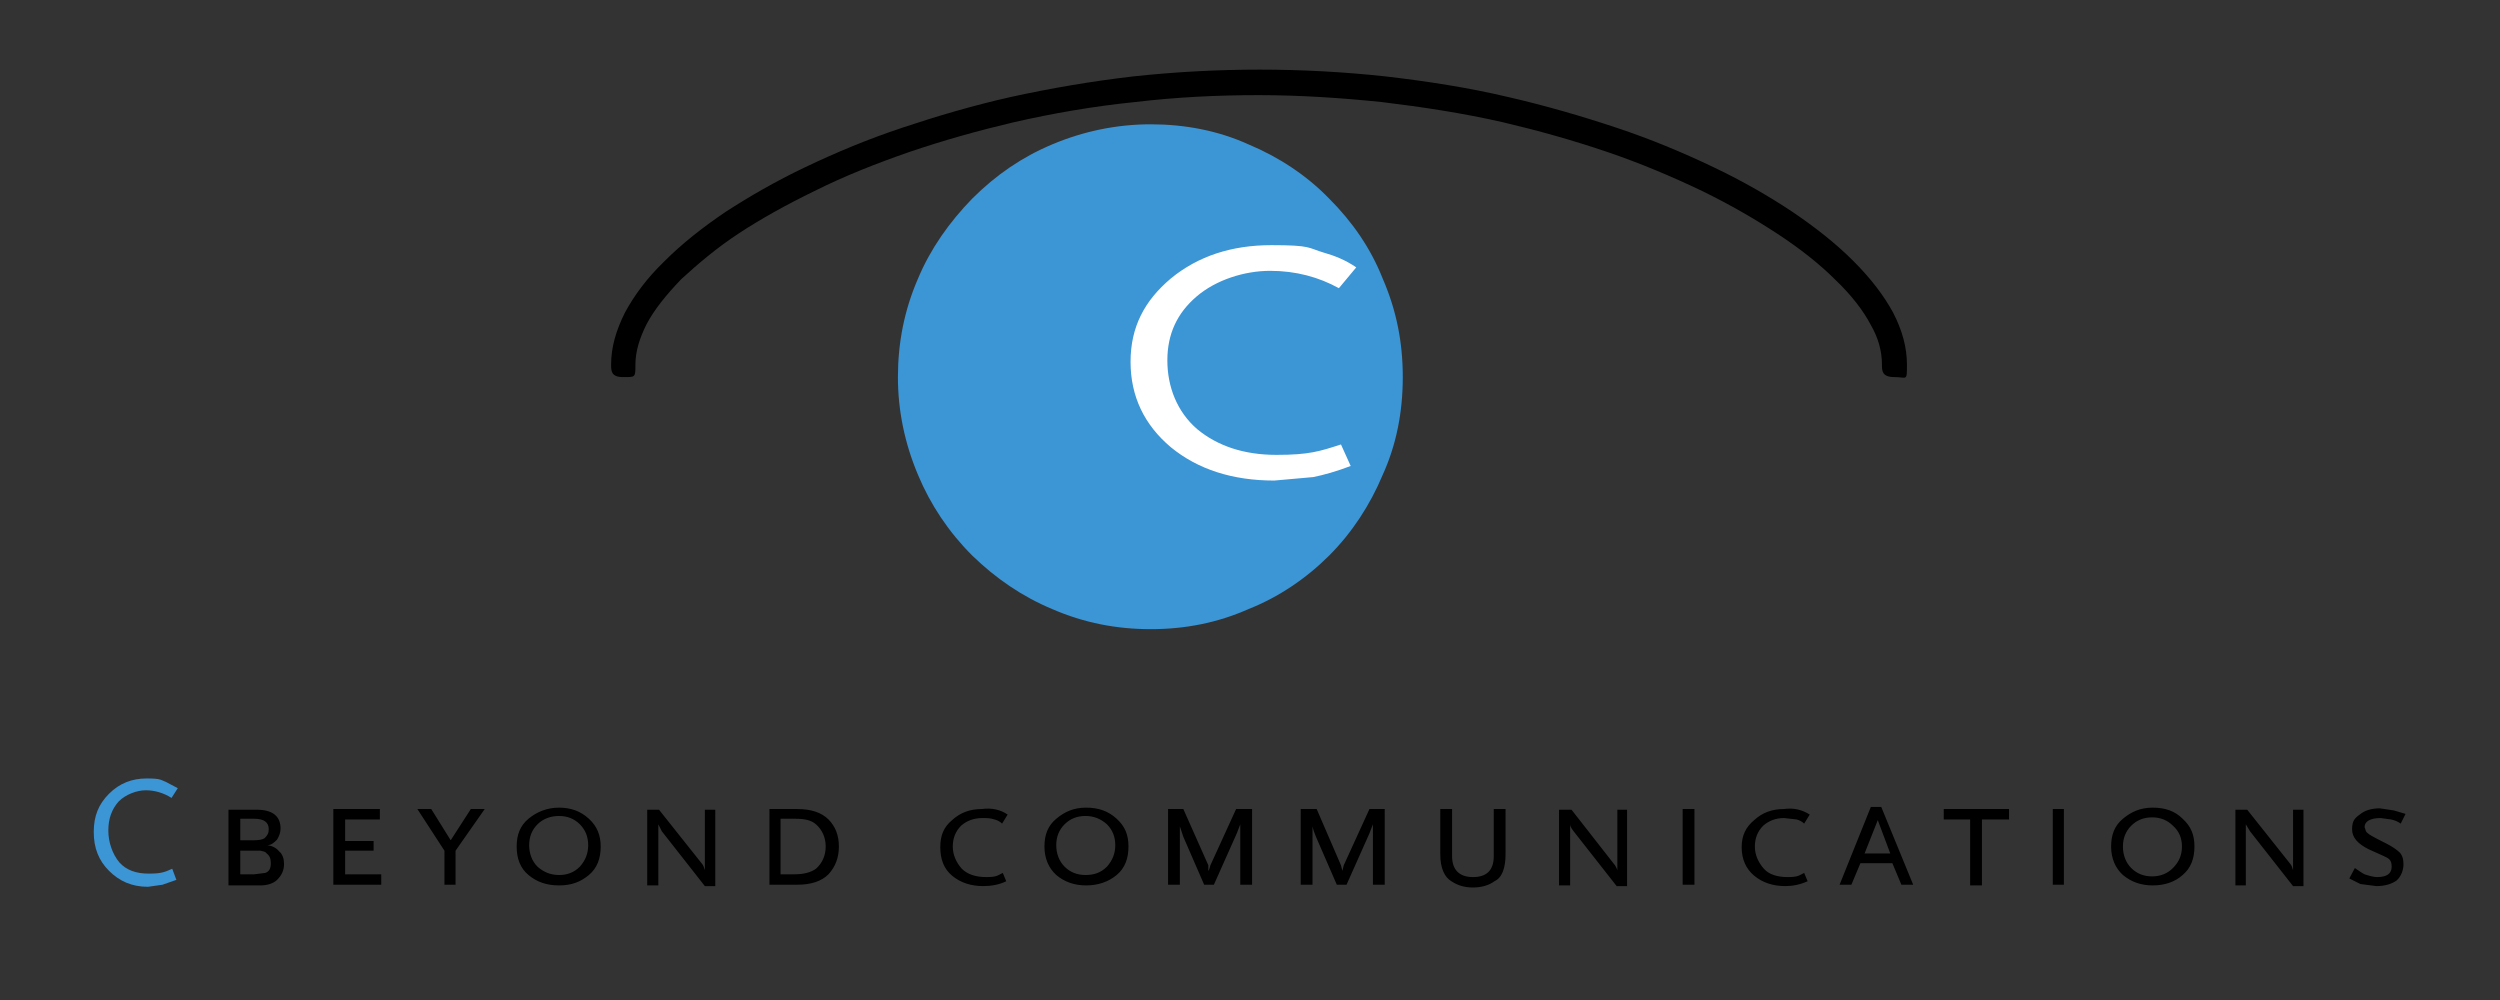 <?xml version="1.0" encoding="UTF-8"?> <svg xmlns="http://www.w3.org/2000/svg" id="Layer_1" version="1.1" viewBox="0 0 360 144"><rect x="0" y="0" width="360" height="144" fill="#333333" stroke="none"/><defs><style> .st0, .st1 { fill: #fff; } .st0, .st1, .st2, .st3 { fill-rule: evenodd; } .st1 { fill-opacity: 0; } .st3 { fill: #3c95d4; } </style></defs><path class="st1" d="M8.6-92.4h342.9V250.4H8.6V-92.4Z"></path><path class="st3" d="M24.7,114.9c-1.1-.7-2.4-1.1-3.7-1.1s-2.9.6-3.9,1.6c-1,1.1-1.5,2.5-1.5,4.2s.6,3.4,1.6,4.6c1,1.1,2.4,1.6,4.2,1.6s2.3-.2,3.4-.7l.6,1.6-2,.7-2.1.3c-2.3,0-4.1-.8-5.6-2.3s-2.2-3.3-2.2-5.6.7-4,2.2-5.5,3.3-2.2,5.4-2.2,2,.2,2.8.5l1.7.9-.9,1.4h0Z"></path><path class="st2" d="M40.9,124.4c0-.7-.2-1.4-.7-1.8-.4-.5-1-.8-1.7-.9.6,0,1-.4,1.4-.8.3-.5.5-1,.5-1.6,0-1.8-1.2-2.7-3.4-2.7h-4.1v10.9h4.6c1,0,1.9-.3,2.4-.8.7-.7,1-1.4,1-2.3ZM38.7,119.4c0,.6-.2.9-.6,1.3-.3.2-.8.3-1.6.3h-1.9v-3.1h2c1.4,0,2.1.5,2.1,1.5ZM39,124.3c0,.7-.2,1.2-.8,1.4l-1.6.2h-2v-3.4h2.9c.4.1.7.1.9.4.4.3.6.7.6,1.4h0ZM54.7,116.5v1.5h-5v3.1h4.1v1.4h-4.1v3.4h5.2v1.5h-6.9v-10.9h6.7ZM69.8,116.5l-4.2,6v4.9h-1.6v-4.9l-3.9-6h2l2.8,4.5,2.9-4.5h2ZM84.8,117.9c-1.2-1.1-2.6-1.6-4.3-1.6s-3.2.6-4.4,1.6c-1.2,1-1.7,2.3-1.7,4s.5,3.1,1.7,4.1,2.6,1.5,4.4,1.5,3.1-.5,4.3-1.5c1.2-1,1.7-2.4,1.7-4.1,0-1.6-.5-2.9-1.7-4ZM80.5,126c-1.2,0-2.2-.4-3.1-1.2-.8-.8-1.2-1.9-1.2-3.1s.4-2.2,1.2-3c.8-.8,1.9-1.2,3.1-1.2s2.2.4,3,1.2,1.2,1.8,1.2,3-.4,2.2-1.2,3.1c-.9.9-1.9,1.2-3,1.2ZM103,116.5v11.1h-1.5l-6.2-7.9-.5-1v8.8h-1.6v-10.9h1.7l6.2,7.8c.2.2.3.6.4.9v-8.7h1.5ZM110.8,116.5v10.9h4c2,0,3.5-.5,4.5-1.5,1-1.1,1.5-2.4,1.5-4s-.5-2.9-1.5-3.9-2.5-1.5-4.5-1.5h-4ZM114.5,117.9c1.4,0,2.3.2,3,.8.9.8,1.4,1.9,1.4,3.2s-.5,2.4-1.4,3.2c-.7.5-1.7.8-3.1.8h-2v-8h2.1ZM145.1,117.3l-.8,1.3c-.3-.3-.7-.5-1.1-.6-.6-.2-1.1-.2-1.7-.2-1.3,0-2.3.4-3.1,1.1-.8.8-1.2,1.8-1.2,3s.5,2.3,1.3,3.2c.8.8,2,1.2,3.5,1.2s1.6-.2,2.4-.6l.5,1.2c-1,.5-2.2.7-3.3.7-1.8,0-3.3-.5-4.5-1.5s-1.7-2.4-1.7-4.1.5-2.9,1.7-3.9c1.2-1.1,2.6-1.6,4.3-1.6,1.4-.2,2.7.1,3.7.8h0ZM160.8,117.9c-1.2-1.1-2.6-1.6-4.4-1.6s-3.1.6-4.3,1.6-1.7,2.3-1.7,4,.6,3.1,1.7,4.1c1.2,1,2.6,1.5,4.3,1.5s3.2-.5,4.4-1.5,1.7-2.4,1.7-4.1-.5-2.9-1.7-4ZM156.3,126c-1.2,0-2.2-.4-3-1.2s-1.2-1.9-1.2-3.1.4-2.2,1.2-3,1.8-1.2,3-1.2,2.2.4,3.1,1.2c.8.8,1.2,1.8,1.2,3s-.4,2.2-1.2,3.1c-.9.9-1.9,1.2-3.1,1.2ZM180.3,116.5v10.9h-1.7v-8.7l-.5,1.3-3.3,7.4h-1.4l-3-6.9-.5-1.5v8.4h-1.7v-10.9h2.2l3.6,8.1v.8c.1,0,.3-.8.3-.8l3.7-8.1h2.3ZM189.6,116.5l3.5,8.1.2.8.2-.8,3.7-8.1h2.2v10.9h-1.7v-8.7l-.5,1.3-3.3,7.4h-1.4l-3-6.9c-.2-.5-.4-1-.5-1.5v8.4h-1.7v-10.9h2.3ZM209.1,116.5v6.8c0,1.9,1,3,3,3s3-1,3-3v-6.8h1.7v6.5c0,2-.5,3.4-1.6,3.9-.8.6-1.9.9-3.1.9s-2.2-.3-3.1-.9c-1-.6-1.6-1.9-1.6-3.9v-6.5h1.7ZM234.3,116.5v11.1h-1.5l-6.2-7.9c-.4-.5-.5-.8-.5-1v8.8h-1.6v-10.9h1.8l6.1,7.8c.2.2.4.6.5.9v-8.7h1.4ZM242.3,116.5h1.7v10.9h-1.7v-10.9ZM260.6,117.3l-.8,1.3c-.3-.3-.7-.5-1.1-.6l-1.8-.2c-1.2,0-2.2.4-3,1.1-.8.8-1.2,1.8-1.2,3s.5,2.3,1.3,3.2c.7.8,1.9,1.2,3.4,1.2s1.6-.2,2.4-.6l.5,1.2c-1.1.5-2.2.7-3.2.7-1.8,0-3.3-.5-4.5-1.5s-1.8-2.4-1.8-4.1.6-2.9,1.8-3.9c1.2-1.1,2.6-1.6,4.3-1.6,1.4-.2,2.6.1,3.7.8h0ZM269.4,116.2l-4.5,11.2h1.7l1.3-3.1h4.6l1.3,3.1h1.7l-4.6-11.2h-1.5ZM272.2,122.9h-3.7l1.9-4.8,1.8,4.8h0ZM289.3,116.5v1.5h-3.9v9.5h-1.7v-9.5h-3.8v-1.5h9.4ZM295.6,116.5h1.6v10.9h-1.6v-10.9ZM314.3,117.9c-1.1-1.1-2.5-1.6-4.3-1.6s-3.1.6-4.3,1.6c-1.2,1-1.7,2.3-1.7,4s.6,3.1,1.7,4.1c1.2,1,2.6,1.5,4.3,1.5s3.2-.5,4.3-1.5c1.2-1,1.7-2.4,1.7-4.1s-.5-2.9-1.7-4ZM314.2,121.9c0,1.2-.4,2.2-1.3,3.1-.8.8-1.8,1.2-3,1.2s-2.2-.4-3-1.2-1.2-1.9-1.2-3.1.4-2.2,1.2-3c.8-.8,1.8-1.2,3-1.2s2.2.4,3,1.2c.9.8,1.3,1.8,1.3,3ZM331.7,116.5v11.1h-1.5l-6.2-7.9c-.2-.3-.4-.7-.6-1v8.8h-1.5v-10.9h1.7l6.2,7.8c.2.2.3.6.4.9v-8.7h1.5ZM346.4,117.2l-.7,1.4c-.4-.3-.9-.5-1.4-.6l-1.5-.2c-1.5,0-2.3.5-2.3,1.3l.2.6c.2.4,1.2.9,2.8,1.7,1,.5,1.7,1,2.1,1.4.4.5.5,1,.5,1.7s-.3,1.7-1,2.3c-.7.5-1.7.8-2.9.8l-2.3-.3-1.6-.8.8-1.5c.6.4,1,.7,1.4.9.6.2,1.3.4,1.8.4,1.4,0,2.1-.5,2.1-1.5s-.4-1.2-1.3-1.6l-2-.9c-1.6-.8-2.4-1.7-2.4-2.9s.4-1.6,1.1-2.1c.7-.6,1.7-.9,2.9-.9l2,.3,1.7.5h0Z"></path><path d="M88,52.5c0-2.5.7-4.9,2-7.5,1.3-2.4,3.1-4.9,5.7-7.4h0c2.5-2.5,5.4-4.8,8.8-7.1,3.4-2.2,7.2-4.4,11.4-6.4h0c4.6-2.2,9.2-4.1,14-5.7,5.1-1.7,10.2-3.2,15.5-4.4h0c5.9-1.3,11.8-2.3,17.8-3,12.1-1.3,24.3-1.3,36.3,0,6,.7,11.9,1.6,17.8,3h0c5.2,1.2,10.4,2.7,15.5,4.4,4.8,1.6,9.4,3.5,14,5.7,4.2,2,8,4.2,11.3,6.4,3.4,2.3,6.3,4.6,8.8,7.1h0c2.5,2.5,4.4,5,5.7,7.4,1.3,2.5,2,5,2,7.5s0,1.8-1.8,1.8-1.8-.9-1.8-1.8c0-1.9-.5-3.8-1.6-5.7-1.1-2.1-2.8-4.3-5.1-6.5h0c-2.3-2.3-5.1-4.5-8.3-6.6-3.2-2.1-6.8-4.2-10.9-6.2-4.4-2.1-8.9-4-13.6-5.6-5-1.7-10-3.1-15.1-4.3h0c-5.7-1.3-11.6-2.2-17.4-2.9-5.8-.6-11.8-1-17.8-1s-11.9.3-17.8,1c-5.9.6-11.7,1.6-17.4,2.9h0c-5.1,1.2-10.1,2.6-15.1,4.3-4.6,1.6-9.2,3.4-13.6,5.6h0c-4.1,2-7.7,4-10.9,6.1-3.2,2.1-5.9,4.4-8.3,6.6h0c-2.2,2.3-3.9,4.4-5,6.5-1,2-1.6,3.9-1.6,5.8s0,1.8-1.8,1.8c-1.7,0-1.7-.9-1.7-1.8h0Z"></path><path class="st3" d="M191.4,28.6c3.4,3.4,6,7.2,7.7,11.5,2,4.6,2.9,9.2,2.9,14.2s-.9,9.7-2.9,14.1c-1.8,4.3-4.4,8.3-7.7,11.6s-7.3,6-11.6,7.7c-4.5,2-9.2,2.9-14.1,2.9s-9.6-.9-14.2-2.9c-4.3-1.8-8.1-4.4-11.5-7.7-3.4-3.4-6-7.3-7.8-11.6-1.9-4.5-2.9-9.2-2.9-14.1s.9-9.6,2.9-14.2c1.8-4.3,4.5-8.1,7.8-11.5,3.4-3.4,7.2-6,11.5-7.8,4.5-1.9,9.3-2.9,14.2-2.9s9.7.9,14.1,2.9c4.3,1.8,8.3,4.4,11.6,7.8h0Z"></path><path class="st0" d="M192.8,41.5c-2.9-1.6-6.2-2.5-9.9-2.5s-7.8,1.3-10.6,3.7-4.2,5.4-4.2,9.2,1.4,7.4,4.3,9.9c2.9,2.4,6.7,3.7,11.4,3.7s6.2-.5,9.3-1.5l1.4,3.1c-2.1.8-3.9,1.3-5.4,1.6l-5.6.5c-6,0-11-1.6-14.9-4.8-3.8-3.2-5.8-7.3-5.8-12.3s2-8.8,5.8-12c3.9-3.2,8.7-4.8,14.5-4.8s5.2.4,7.6,1.1c1.4.4,3,1,4.6,2.1l-2.5,3Z"></path></svg> 